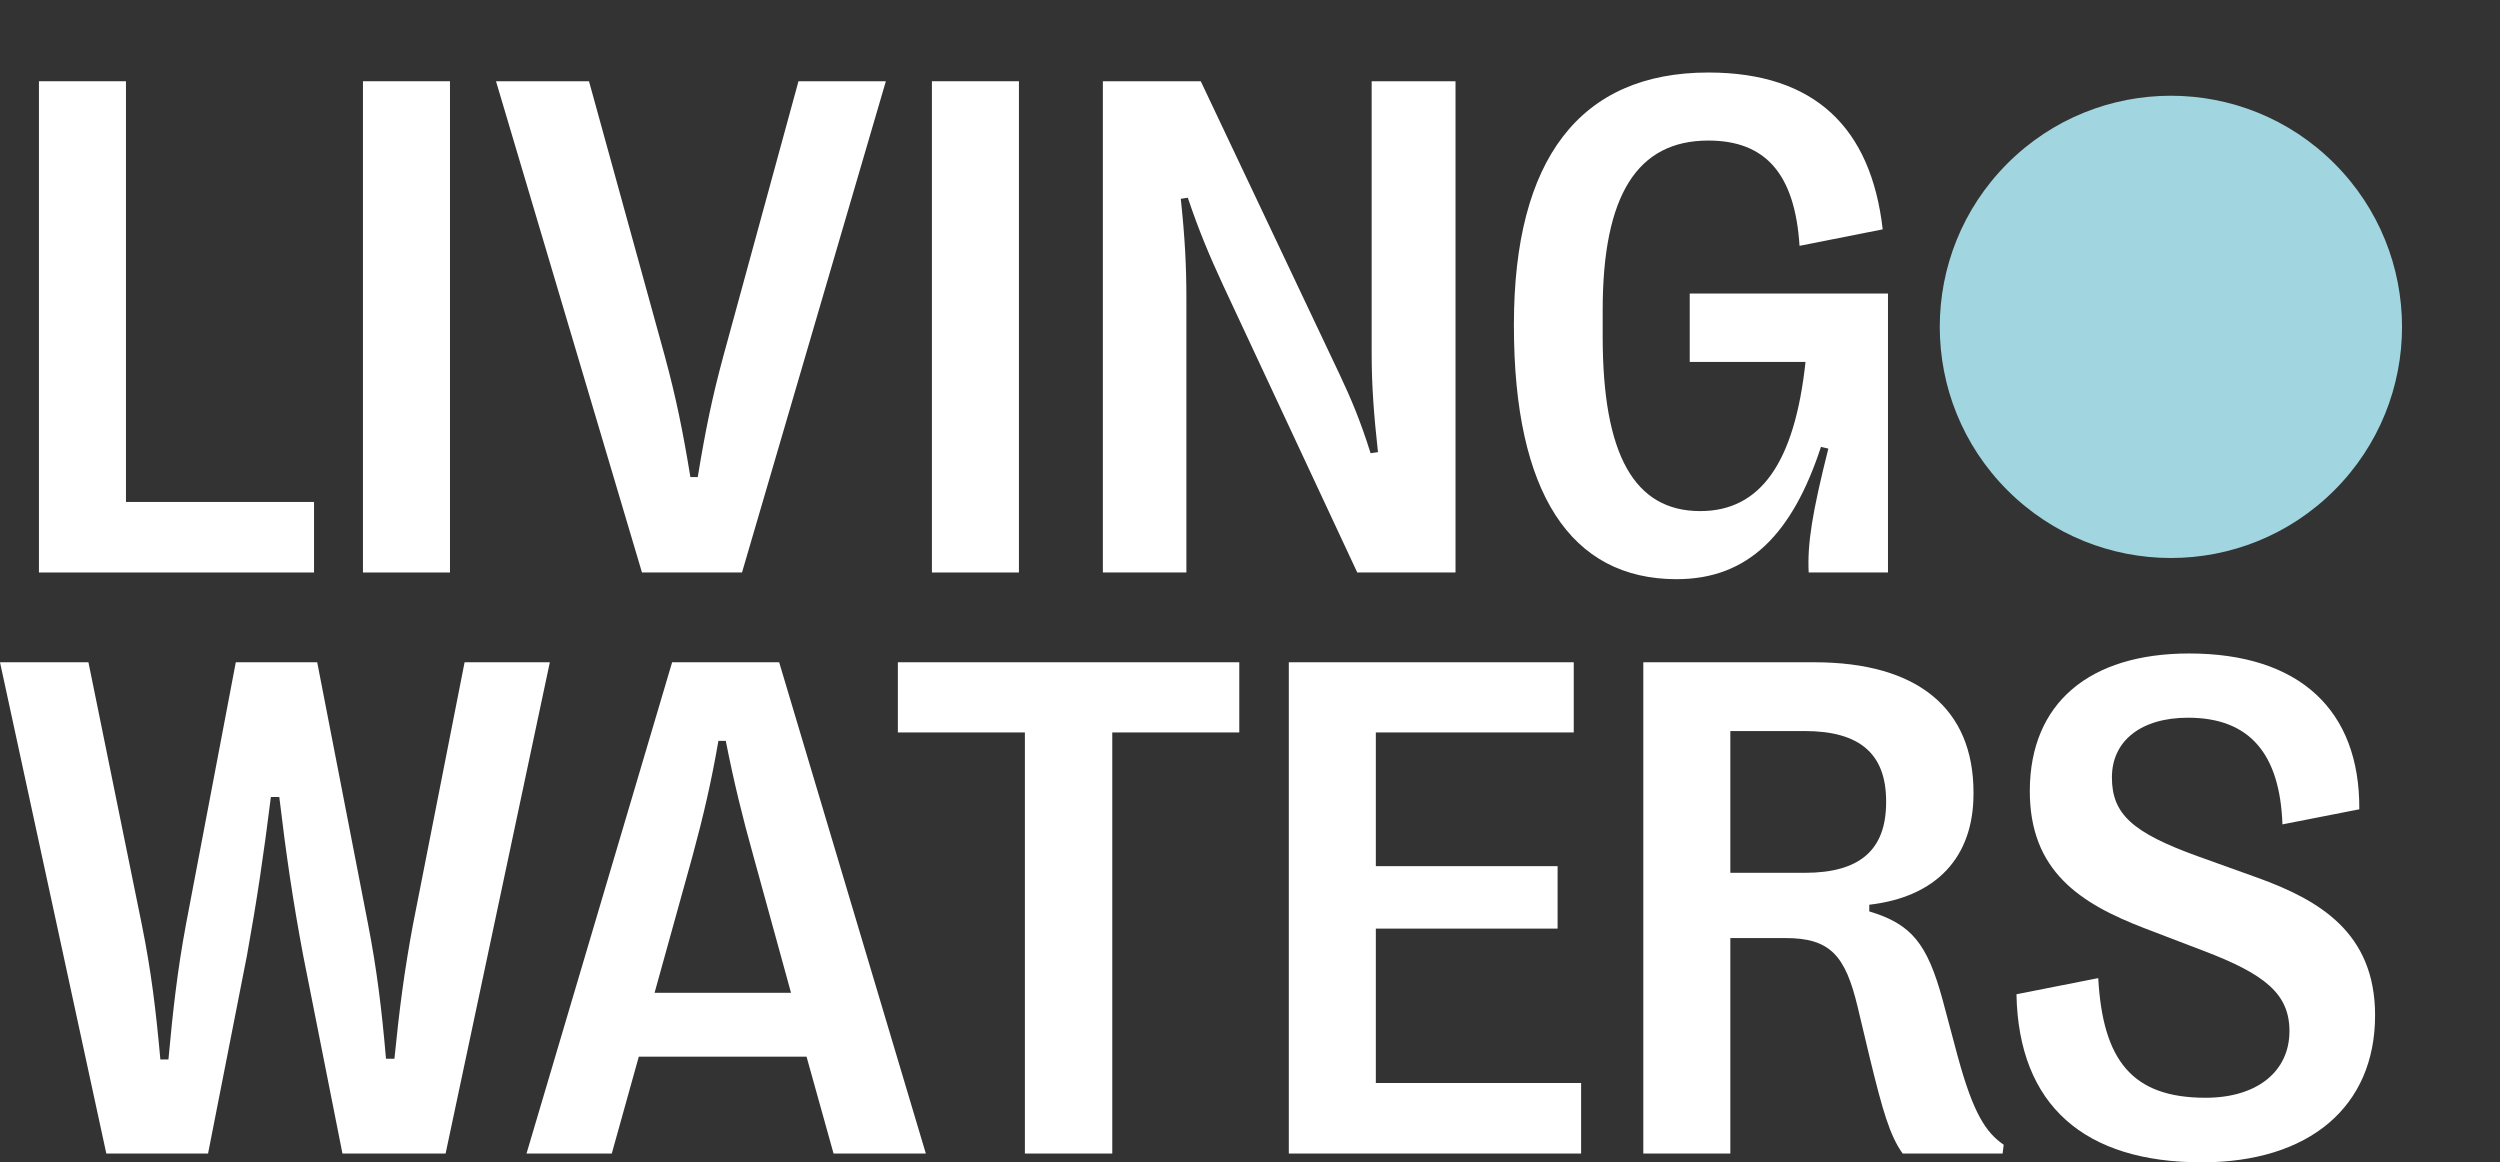 <svg xmlns="http://www.w3.org/2000/svg" width="499" height="232" viewBox="0 0 499 232" fill="none"><rect x="0" y="0" width="499" height="232" fill="#333333" stroke="none"/><path d="M92.733 132.188L82.437 184.507C80.684 193.894 79.707 201.527 78.725 211.33H77.045C76.201 201.527 75.225 193.539 73.472 184.507L63.314 132.188H47.066L37.119 184.507C35.438 193.544 34.528 201.527 33.618 211.474H32.01C31.1 201.46 30.19 193.894 28.298 184.507L17.652 132.188H0L21.219 230.241H41.529L49.301 190.67C51.265 179.814 52.663 170.361 54.067 159.083H55.748C57.079 170.361 58.477 179.886 60.507 190.67L68.352 230.241H88.944L109.748 132.188H92.728H92.733Z" fill="white"></path><path d="M134.157 132.188L105.093 230.241H122.113L127.505 210.908H160.985L166.377 230.241H184.795L155.52 132.188H134.157ZM130.651 198.165L138.212 170.921C140.381 162.938 141.995 156.004 143.393 147.877H144.864C146.472 156.004 148.153 162.933 150.394 170.921L157.889 198.165H130.645H130.651Z" fill="white"></path><path d="M179.214 146.196H204.567V230.247H222.008V146.196H247.36V132.188H179.214V146.196Z" fill="white"></path><path d="M274.616 185.35H310.897V172.885H274.616V146.196H314.12V132.188H257.246V230.247H315.59V216.167H274.616V185.35Z" fill="white"></path><path d="M390.759 210.847L387.747 199.569C384.668 188.291 381.512 184.441 373.107 181.916V180.585C386.482 179.043 393.91 171.132 393.91 158.45V158.173C393.91 141.436 382.776 132.188 362.112 132.188H328.005V230.241H345.375V187.236H356.37C365.335 187.236 368.347 190.737 370.799 201.033L373.251 211.33C375.77 221.626 377.173 226.596 379.764 230.241H399.724L399.935 228.488C396.362 226.036 393.844 222.186 390.759 210.836V210.847ZM360.22 174.216H345.375V145.918H360.22C371.215 145.918 376.469 150.473 376.469 159.926V160.137C376.469 169.662 371.215 174.216 360.22 174.216Z" fill="white"></path><path d="M450.601 175.193L438.696 170.921C425.532 166.161 421.537 162.445 421.537 155.161C421.537 147.877 427.351 143.255 436.738 143.255C449.203 143.255 455.089 150.678 455.577 164.547L470.916 161.535C471.055 141.713 458.939 130.435 436.949 130.435C416.988 130.435 405.222 140.382 405.15 157.751C405.078 173.928 415.307 180.374 428.05 185.278L439.955 189.833C452.071 194.454 456.975 198.376 456.975 205.804C456.975 213.859 450.529 219.113 440.238 219.113C425.532 219.113 419.718 211.618 418.808 195.231L402.487 198.454C402.909 220.655 416.073 232 439.467 232C460.969 232 474.067 220.866 474.067 202.653C474.067 186.055 462.789 179.609 450.607 175.198L450.601 175.193Z" fill="white"></path><path d="M62.682 100.19H25.142V16.216H7.772V114.27H62.682V100.19Z" fill="white"></path><path d="M89.815 16.216H72.446V114.27H89.815V16.216Z" fill="white"></path><path d="M148.103 114.27L176.818 16.216H159.376L144.387 71.054C142.145 79.32 140.814 85.833 139.272 95.219H137.802C136.259 85.833 134.928 79.32 132.687 71.054L117.564 16.216H99.002L128.138 114.27H148.098H148.103Z" fill="white"></path><path d="M203.379 16.216H186.01V114.27H203.379V16.216Z" fill="white"></path><path d="M236.803 59.709C236.803 53.124 236.526 47.593 235.683 39.677L237.086 39.466C239.328 46.118 241.43 51.094 244.087 56.836L270.91 114.27H290.521V16.216H273.784V70.566C273.784 76.868 274.205 82.682 275.043 90.249L273.573 90.459C271.542 84.013 269.723 79.675 267.337 74.632L239.672 16.216H220.133V114.27H236.803V59.709Z" fill="white"></path><path d="M334.679 115.601C349.036 115.601 357.79 106.498 363.465 89.195L364.936 89.544C361.712 102.359 360.73 108.523 361.013 114.27H376.841V58.589H337.27V72.247H360.381C358.212 92.346 351.416 102.015 339.367 102.015C326.269 102.015 319.895 90.881 319.895 67.204V61.884C319.895 38.912 326.829 28.055 340.976 28.055C352.392 28.055 358.273 34.707 359.188 49.069L375.787 45.779C373.473 25.537 362.267 14.475 340.976 14.475C315.412 14.475 302.176 31.705 302.176 64.763V65.041C302.176 98.309 313.454 115.607 334.674 115.607L334.679 115.601Z" fill="white"></path><path d="M465.931 97.864C483.948 79.848 483.948 50.638 465.931 32.621C447.915 14.605 418.705 14.605 400.689 32.621C382.672 50.638 382.672 79.848 400.689 97.864C418.705 115.88 447.915 115.88 465.931 97.864Z" fill="#A1D6E0"></path></svg>